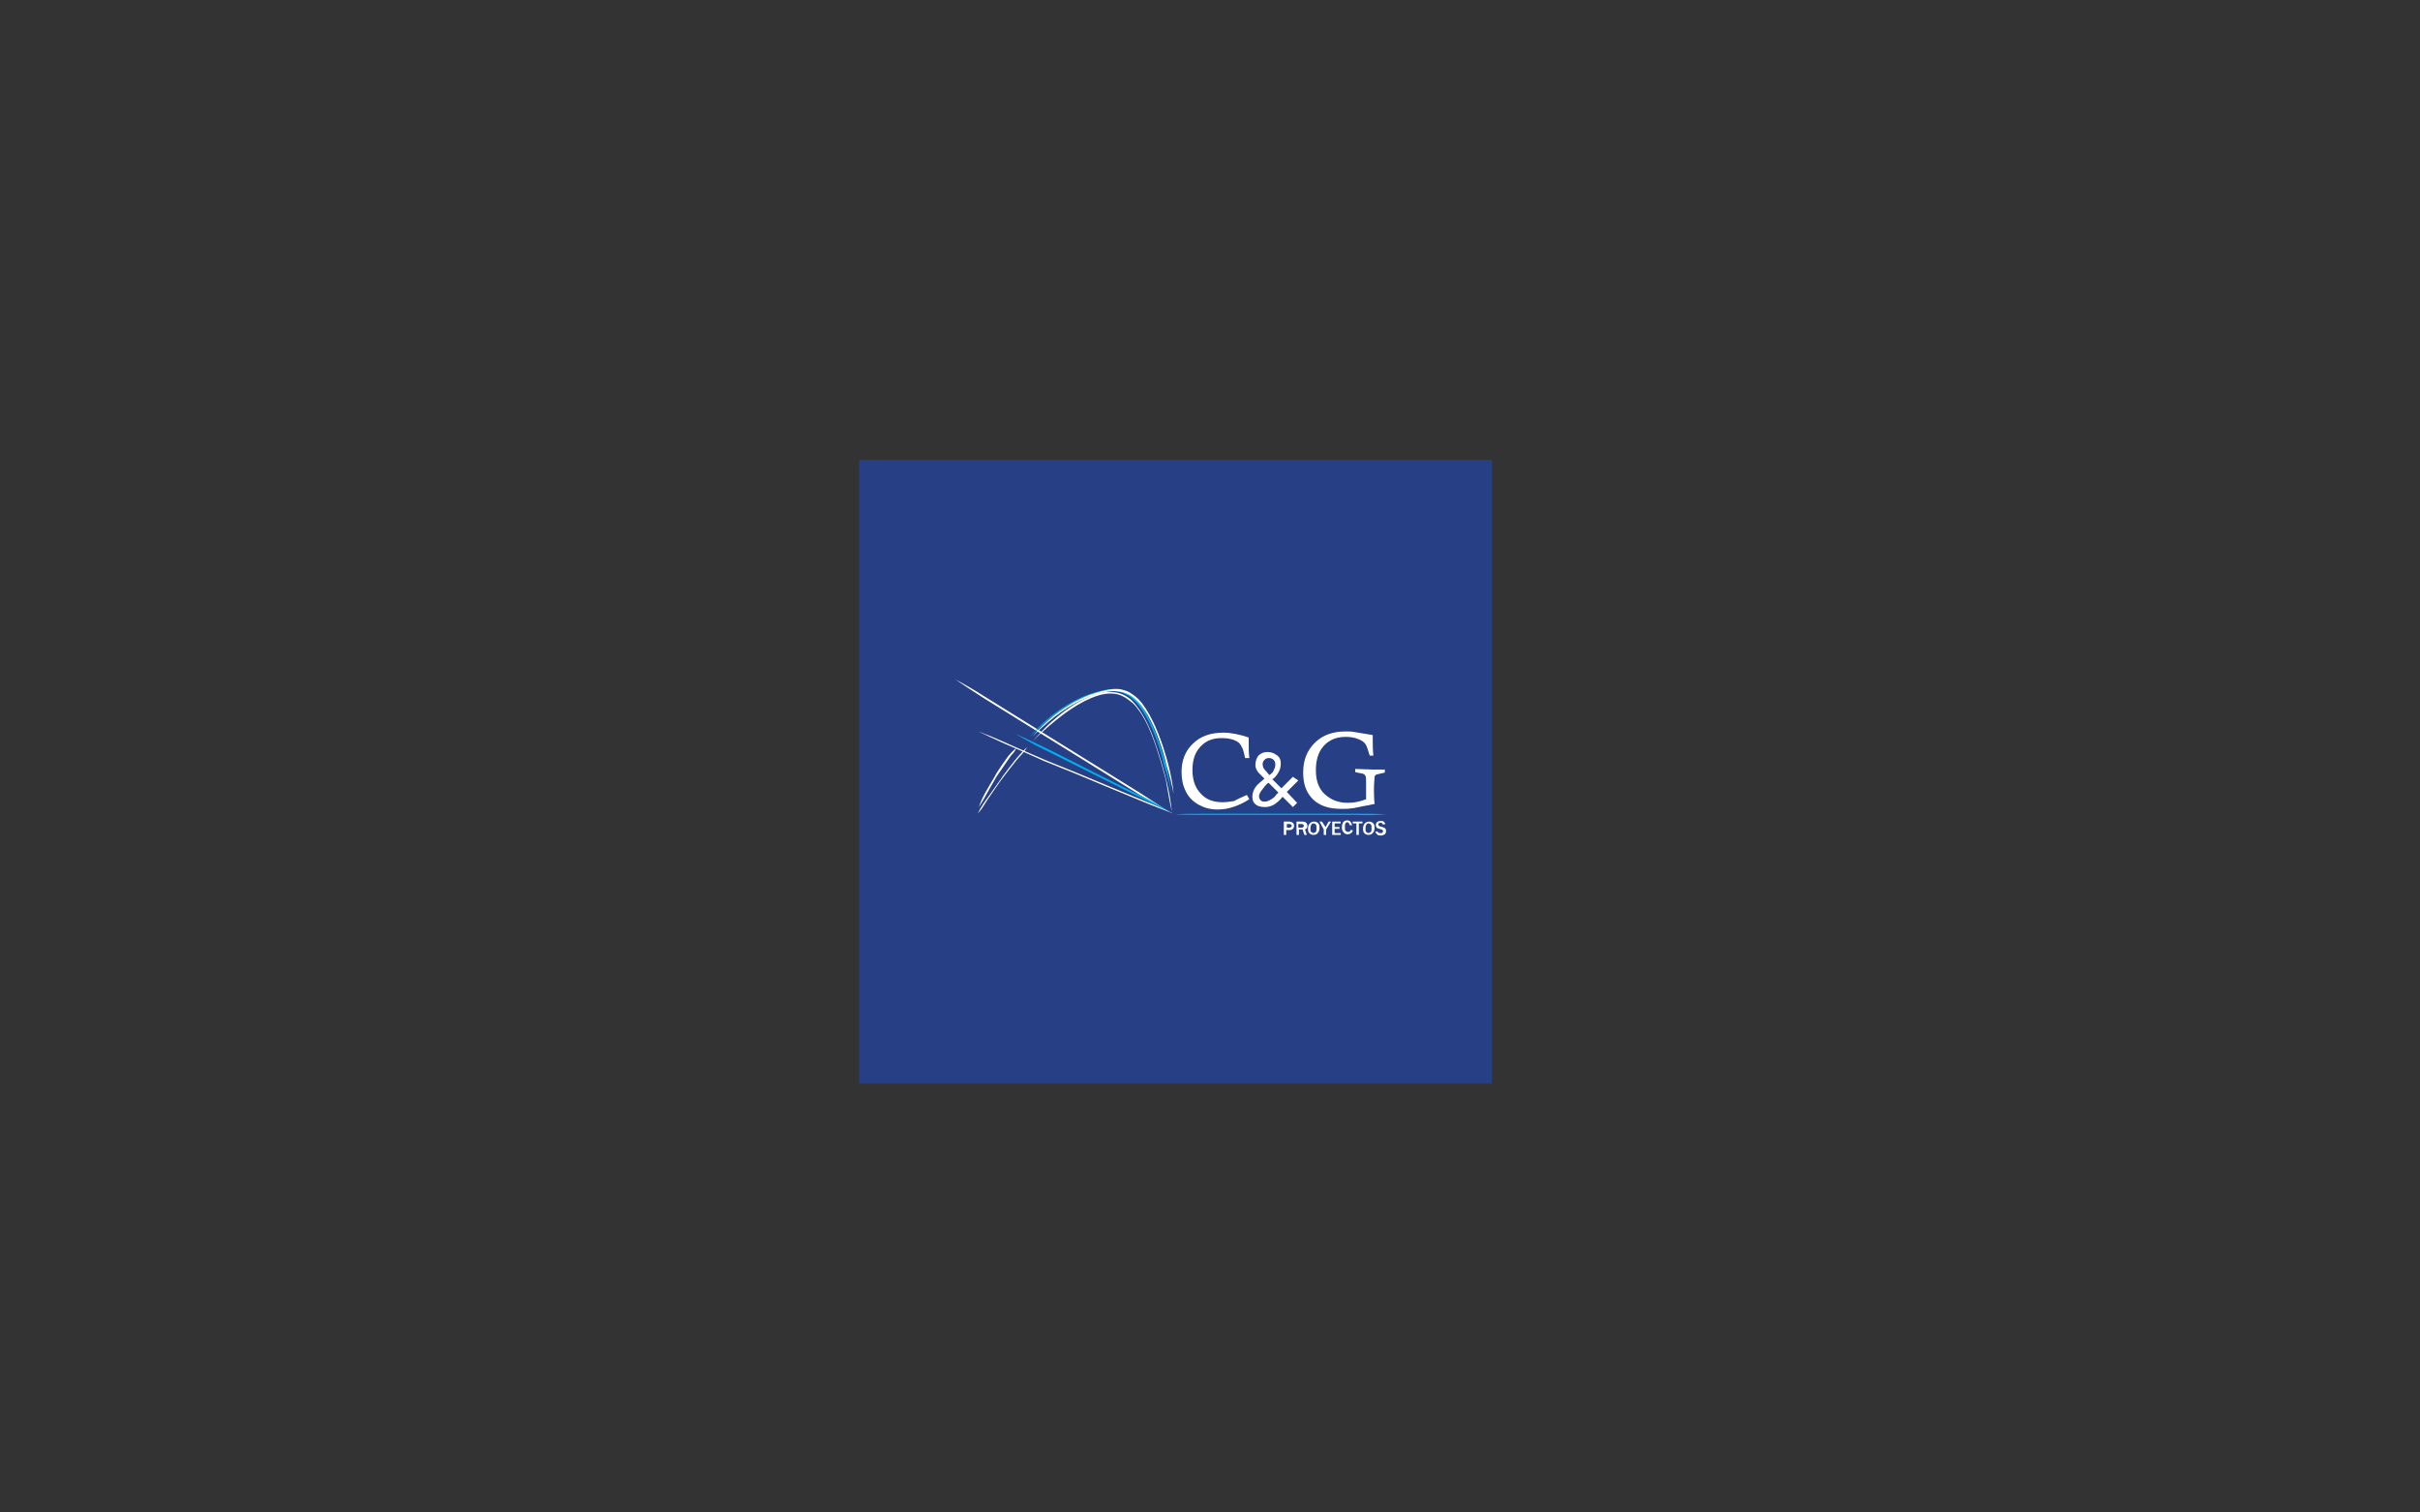 <?xml version="1.0" encoding="utf-8"?>
<!-- Generator: Adobe Illustrator 23.0.3, SVG Export Plug-In . SVG Version: 6.00 Build 0)  -->
<svg version="1.1" id="Layer_1" xmlns="http://www.w3.org/2000/svg" xmlns:xlink="http://www.w3.org/1999/xlink" x="0px" y="0px"
	 viewBox="0 0 400 250" style="enable-background:new 0 0 400 250;" xml:space="preserve">
<rect x="0" y="0" width="400" height="250" fill="#333333" stroke="none"/>
<style type="text/css">
	.st0{fill:#263F85;}
	.st1{fill:#FFFFFF;}
	.st2{fill:#00AEEF;}
	.st3{fill:none;stroke:#EB008B;stroke-miterlimit:10;}
</style>
<rect x="142" y="76" class="st0" width="104.6" height="103.1"/>
<g>
	<path class="st1" d="M169.8,123.5c-0.5,0.4-0.8,0.7-1.3,1.3c-0.6,0.6-3.1,3.9-3.1,4c0,0-2.4,3.4-2.9,4.1c-0.4,0.6-0.6,1-0.9,1.6
		c0.4-0.5,0.7-0.8,1.1-1.5c0.4-0.7,2.8-4.1,2.8-4.1c0,0,2.5-3.3,3.1-3.9C169.2,124.4,169.4,124,169.8,123.5"/>
	<path class="st1" d="M193.7,134.2c-0.2-1.8-0.4-3.1-0.9-5.2c-0.3-1.2-1.2-4.6-2.4-7.7c-0.6-1.5-1.3-2.9-2-3.9
		c-0.7-1-1.2-1.5-1.2-1.5c0,0-0.5-0.6-1.6-1.1c-1.1-0.5-2.8-0.6-4.3-0.1c-3.2,1-6,3.3-6.9,4.1c-1.7,1.4-2.5,2.4-3.7,3.7
		c1.3-1.3,2.2-2.1,3.9-3.5c0.9-0.7,3.7-3,6.8-4c1.5-0.5,3.1-0.5,4.2,0.1c1,0.5,1.5,1.1,1.5,1c0,0,0.6,0.5,1.2,1.4
		c0.7,0.9,1.4,2.3,2,3.8c1.2,3,2.1,6.5,2.4,7.6C193.1,131.2,193.3,132.4,193.7,134.2"/>
	<path class="st1" d="M194,134.5c-1.5-0.7-2.5-1.2-4.3-1.9c-2-0.8-11.8-4.9-11.8-4.9s-2.5-1-5.2-2.1c-2.7-1.2-5.6-2.4-6.6-2.9
		c-1.8-0.8-2.8-1.2-4.4-1.8c1.5,0.7,2.5,1.2,4.3,2c1,0.4,3.9,1.7,6.6,2.9c2.7,1.1,5.2,2.1,5.2,2.1s9.8,4.1,11.8,4.9
		C191.4,133.5,192.4,133.9,194,134.5"/>
	<path class="st1" d="M157.9,112.3c1.6,1.1,2.7,1.8,4.7,3.1c2.1,1.3,12.9,8,12.9,8s10.8,6.7,12.9,8c2,1.2,3.1,1.9,4.8,2.8
		c-1.6-1.1-2.7-1.8-4.7-3.1c-2.1-1.3-12.9-8-12.9-8s-10.8-6.7-12.9-8C160.8,113.9,159.6,113.2,157.9,112.3"/>
	<path class="st1" d="M168,123.6c-0.4,0.4-0.7,0.6-1.1,1.1c-0.5,0.5-2.5,3.5-2.4,3.5c0,0-1.8,3-2.1,3.7c-0.3,0.6-0.4,0.9-0.6,1.5
		c0.3-0.5,0.5-0.8,0.8-1.3c0.3-0.6,2.1-3.7,2.1-3.7c0,0,2-2.9,2.4-3.5C167.6,124.4,167.8,124.1,168,123.6"/>
	<path class="st2" d="M193.6,131.2c-0.2-1.7-0.4-2.9-0.9-4.9c-0.3-1.1-1.2-4.4-2.6-7.2c-0.7-1.4-1.5-2.7-2.3-3.5
		c-0.8-0.8-1.5-1.1-1.4-1.1c0,0-0.6-0.4-1.8-0.6c-1.1-0.1-2.6,0.2-4.1,0.7c-3,0.9-5.8,3-6.7,3.7c-1.6,1.3-2.5,2.2-3.6,3.5
		c1.2-1.2,2.1-2,3.7-3.3c0.9-0.7,3.6-2.7,6.6-3.6c1.5-0.5,3-0.8,4-0.6c1.1,0.1,1.7,0.6,1.7,0.5c0,0,0.6,0.3,1.4,1.1
		c0.8,0.8,1.6,2,2.3,3.4c1.4,2.8,2.3,6.1,2.5,7.2C193,128.3,193.3,129.5,193.6,131.2"/>
	<path class="st1" d="M194,131.2c-0.2-1.7-0.4-2.9-0.9-4.9c-0.3-1.1-1.2-4.4-2.6-7.2c-0.7-1.4-1.5-2.7-2.3-3.5
		c-0.8-0.8-1.5-1.1-1.4-1.1c0,0-0.6-0.4-1.8-0.6c-1.1-0.1-2.6,0.2-4.1,0.7c-3,0.9-5.8,3-6.7,3.7c-1.6,1.3-2.5,2.2-3.6,3.5
		c1.2-1.2,2.1-2,3.7-3.3c0.9-0.7,3.6-2.7,6.6-3.6c1.5-0.5,3-0.8,4-0.6c1.1,0.1,1.7,0.6,1.7,0.5c0,0,0.6,0.3,1.4,1.1
		c0.8,0.8,1.6,2,2.3,3.4c1.4,2.8,2.3,6.1,2.5,7.2C193.4,128.3,193.6,129.5,194,131.2"/>
	<path class="st2" d="M193.5,134.2c-1.2-0.7-2-1.1-3.4-1.9c-1.6-0.8-9.4-4.7-9.4-4.7s-7.8-4-9.4-4.7c-1.4-0.7-2.3-1.1-3.5-1.6
		c1.2,0.7,2,1.1,3.4,1.9c1.6,0.8,9.4,4.7,9.4,4.7s7.8,3.9,9.4,4.7C191.4,133.3,192.2,133.7,193.5,134.2"/>
	<path class="st2" d="M229.2,134.6c-1.6-0.1-2.8-0.1-4.7-0.1c-2.1,0-12.8,0-12.8,0s-10.7,0-12.8,0c-2,0-3.1,0-4.7,0.1
		c1.6,0.1,2.8,0.1,4.7,0.1c2.1,0,12.8,0,12.8,0s10.7,0,12.8,0C226.4,134.8,227.5,134.7,229.2,134.6"/>
	<path class="st1" d="M206.1,131.4l0.4,0.7c-0.9,0.6-1.8,1-2.7,1.3c-0.9,0.3-1.7,0.4-2.6,0.4c-1.2,0-2.2-0.3-3.1-0.8
		c-0.9-0.5-1.7-1.3-2.1-2.2c-0.5-1-0.7-2-0.7-3.2c0-1.9,0.6-3.5,1.9-4.7c1.2-1.2,2.9-1.8,5-1.8c1.3,0,2.7,0.3,4.2,0.8
		c0,0.5,0,0.9,0,1.1c0,0.7,0,1.5,0.1,2.3h-0.7c-0.2-1-0.4-1.7-0.7-2.1c-0.2-0.4-0.6-0.7-1.2-0.9c-0.5-0.2-1.2-0.3-2-0.3
		c-1.7,0-2.9,0.6-3.8,1.8c-0.7,0.9-1,2.1-1,3.5c0,1.7,0.5,3,1.4,3.9c0.9,1,2.1,1.4,3.6,1.4c0.6,0,1.3-0.1,1.9-0.2
		C204.5,132.1,205.2,131.8,206.1,131.4"/>
	<path class="st1" d="M214.6,129l-1.9,1.9l1.7,1.8l-0.7,0.7l-1.7-1.7c-0.9,1.1-1.8,1.7-2.9,1.7c-1.4,0-2.1-0.6-2.1-1.7
		c0-0.6,0.2-1.2,0.6-1.7c0.2-0.3,0.7-0.7,1.4-1.3c-0.6-0.6-0.9-0.9-1-1c-0.3-0.4-0.5-0.8-0.5-1.2c0-0.7,0.2-1.2,0.5-1.6
		c0.4-0.4,0.9-0.6,1.5-0.6c0.6,0,1.1,0.2,1.5,0.5c0.5,0.3,0.7,0.8,0.7,1.4c0,0.5-0.1,1-0.4,1.5c-0.3,0.5-0.6,0.9-1,1.1l1.5,1.5
		l1.9-1.9L214.6,129z M211.3,131l-1.6-1.6c-0.1,0-0.5,0.3-0.9,0.9c-0.5,0.6-0.7,1-0.7,1.3c0,0.3,0.1,0.5,0.3,0.7
		c0.2,0.2,0.4,0.2,0.7,0.2c0.4,0,1-0.3,1.6-0.8C210.8,131.5,211.1,131.2,211.3,131 M210.8,126.4c0-0.7-0.4-1.1-1.1-1.1
		c-0.3,0-0.5,0.1-0.7,0.3c-0.2,0.2-0.3,0.4-0.3,0.7c0,0.3,0.1,0.7,0.4,1c0,0,0.3,0.3,0.7,0.8c0.1,0,0.3-0.2,0.6-0.5
		C210.6,127.2,210.8,126.8,210.8,126.4"/>
	<path class="st1" d="M228.9,127.2v0.5l-1.3,0.3c-0.1,0-0.2,0.1-0.3,0.2c-0.1,0.1-0.1,0.2-0.1,0.3c0,0.3-0.1,0.9-0.1,1.9
		c0,0.6,0,1.5,0.1,2.5c-0.3,0-0.8,0.2-1.6,0.3c-1.1,0.2-1.8,0.4-2.1,0.4c-0.6,0.1-1.1,0.1-1.8,0.1c-2,0-3.6-0.5-4.7-1.6
		c-1.1-1.1-1.6-2.5-1.6-4.4c0-2,0.6-3.6,1.9-4.9c1.3-1.3,3-1.9,5.1-1.9c0.5,0,1,0,1.5,0.1c0.1,0,1.1,0.2,3,0.5c0,0.3,0,0.6,0,0.8
		c0,0.8,0,1.6,0.1,2.6h-0.6c-0.3-1-0.5-1.6-0.7-1.9c-0.2-0.3-0.6-0.6-1.1-0.8c-0.7-0.3-1.4-0.4-2.2-0.4c-1.8,0-3.1,0.7-4,2
		c-0.6,0.9-0.9,2.1-0.9,3.5c0,1.8,0.5,3.1,1.5,4c1,0.9,2.2,1.4,3.8,1.4c1,0,2-0.2,3-0.6c0-0.6,0-1.5,0-2.7c0-0.6,0-1-0.1-1.1
		c0-0.1-0.1-0.2-0.2-0.3c-0.1-0.1-0.5-0.2-1.2-0.3l-0.3-0.1v-0.5l3,0.1C227.3,127.2,228,127.2,228.9,127.2"/>
	<path class="st1" d="M212.6,138h-0.4v-2.2h0.9c0.3,0,0.4,0.1,0.6,0.2c0.1,0.1,0.2,0.3,0.2,0.5c0,0.2-0.1,0.4-0.2,0.5
		c-0.1,0.1-0.3,0.2-0.5,0.2h-0.6V138z M212.6,136.8h0.5c0.1,0,0.2,0,0.3-0.1c0.1-0.1,0.1-0.1,0.1-0.2c0-0.1,0-0.2-0.1-0.2
		c-0.1-0.1-0.2-0.1-0.3-0.1h-0.4V136.8z"/>
	<path class="st1" d="M216,138h-0.4l-0.3-0.9h-0.6v0.9h-0.4v-2.2h1c0.3,0,0.5,0.1,0.6,0.2c0.1,0.1,0.2,0.3,0.2,0.5
		c0,0.3-0.1,0.5-0.4,0.6L216,138z M214.6,136.8h0.5c0.1,0,0.3,0,0.3-0.1c0.1-0.1,0.1-0.1,0.1-0.2c0-0.1,0-0.2-0.1-0.2
		c-0.1-0.1-0.2-0.1-0.3-0.1h-0.5V136.8z"/>
	<path class="st1" d="M217.1,138c-0.3,0-0.5-0.1-0.7-0.3c-0.2-0.2-0.2-0.5-0.2-0.8c0-0.3,0.1-0.6,0.3-0.8c0.2-0.2,0.4-0.3,0.7-0.3
		c0.3,0,0.5,0.1,0.7,0.3c0.2,0.2,0.2,0.5,0.2,0.8c0,0.3-0.1,0.6-0.3,0.8C217.7,137.9,217.4,138,217.1,138 M217.1,137.7
		c0.1,0,0.3-0.1,0.4-0.2c0.1-0.1,0.1-0.3,0.1-0.6c0-0.3,0-0.5-0.1-0.6c-0.1-0.1-0.2-0.2-0.4-0.2c-0.3,0-0.5,0.3-0.5,0.8
		c0,0.3,0,0.5,0.1,0.6C216.9,137.6,217,137.7,217.1,137.7"/>
	<polygon class="st1" points="219.2,138 218.8,138 218.8,137.1 218.1,135.8 218.5,135.8 219.1,136.7 219.6,135.8 220,135.8 
		219.2,137.1 	"/>
	<polygon class="st1" points="221.6,138 220.2,138 220.2,135.8 221.6,135.8 221.6,136.1 220.6,136.1 220.6,136.7 221.4,136.7 
		221.4,137 220.6,137 220.6,137.7 221.6,137.7 	"/>
	<path class="st1" d="M223.2,137.2l0.4,0c0,0.2-0.1,0.4-0.3,0.5c-0.1,0.1-0.3,0.2-0.6,0.2c-0.2,0-0.4-0.1-0.5-0.2
		c-0.1-0.1-0.2-0.2-0.3-0.4c-0.1-0.2-0.1-0.4-0.1-0.6c0-0.3,0.1-0.6,0.2-0.8c0.2-0.2,0.4-0.3,0.7-0.3c0.2,0,0.4,0.1,0.5,0.2
		c0.1,0.1,0.2,0.3,0.3,0.6l-0.4,0c-0.1-0.3-0.2-0.5-0.4-0.5c-0.1,0-0.3,0.1-0.3,0.2c-0.1,0.1-0.1,0.3-0.1,0.6c0,0.3,0,0.5,0.1,0.6
		c0.1,0.1,0.2,0.2,0.4,0.2c0.1,0,0.2,0,0.3-0.1C223.1,137.5,223.2,137.4,223.2,137.2"/>
	<polygon class="st1" points="224.6,138 224.2,138 224.2,136.1 223.6,136.1 223.6,135.8 225.2,135.8 225.2,136.1 224.6,136.1 	"/>
	<path class="st1" d="M226.2,138c-0.3,0-0.5-0.1-0.7-0.3c-0.2-0.2-0.2-0.5-0.2-0.8c0-0.3,0.1-0.6,0.3-0.8c0.2-0.2,0.4-0.3,0.7-0.3
		c0.3,0,0.5,0.1,0.7,0.3c0.2,0.2,0.2,0.5,0.2,0.8c0,0.3-0.1,0.6-0.3,0.8C226.7,137.9,226.5,138,226.2,138 M226.2,137.7
		c0.1,0,0.3-0.1,0.4-0.2c0.1-0.1,0.1-0.3,0.1-0.6c0-0.3,0-0.5-0.1-0.6c-0.1-0.1-0.2-0.2-0.4-0.2c-0.3,0-0.5,0.3-0.5,0.8
		c0,0.3,0,0.5,0.1,0.6C225.9,137.6,226.1,137.7,226.2,137.7"/>
	<path class="st1" d="M227.3,137.5l0.4-0.1c0,0.2,0.2,0.3,0.5,0.3c0.1,0,0.3,0,0.3-0.1c0.1-0.1,0.1-0.1,0.1-0.2c0-0.1,0-0.1-0.1-0.2
		c0-0.1-0.1-0.1-0.2-0.1L228,137c-0.1,0-0.2-0.1-0.3-0.1c-0.1,0-0.1-0.1-0.2-0.2c0-0.1-0.1-0.2-0.1-0.3c0-0.2,0.1-0.4,0.2-0.5
		c0.1-0.1,0.3-0.2,0.6-0.2c0.2,0,0.4,0,0.5,0.1c0.1,0.1,0.2,0.2,0.3,0.4l-0.4,0.1c-0.1-0.2-0.2-0.3-0.4-0.3c-0.1,0-0.2,0-0.3,0.1
		c-0.1,0.1-0.1,0.1-0.1,0.2c0,0.1,0.1,0.2,0.3,0.3l0.4,0.1c0.2,0.1,0.4,0.1,0.5,0.3c0.1,0.1,0.1,0.2,0.1,0.4c0,0.2-0.1,0.4-0.2,0.5
		c-0.2,0.1-0.4,0.2-0.6,0.2c-0.2,0-0.4,0-0.6-0.1C227.5,137.8,227.4,137.7,227.3,137.5"/>
	<path class="st3" d="M168.7,104.9"/>
	<path class="st3" d="M224.7,104.9"/>
</g>
</svg>
